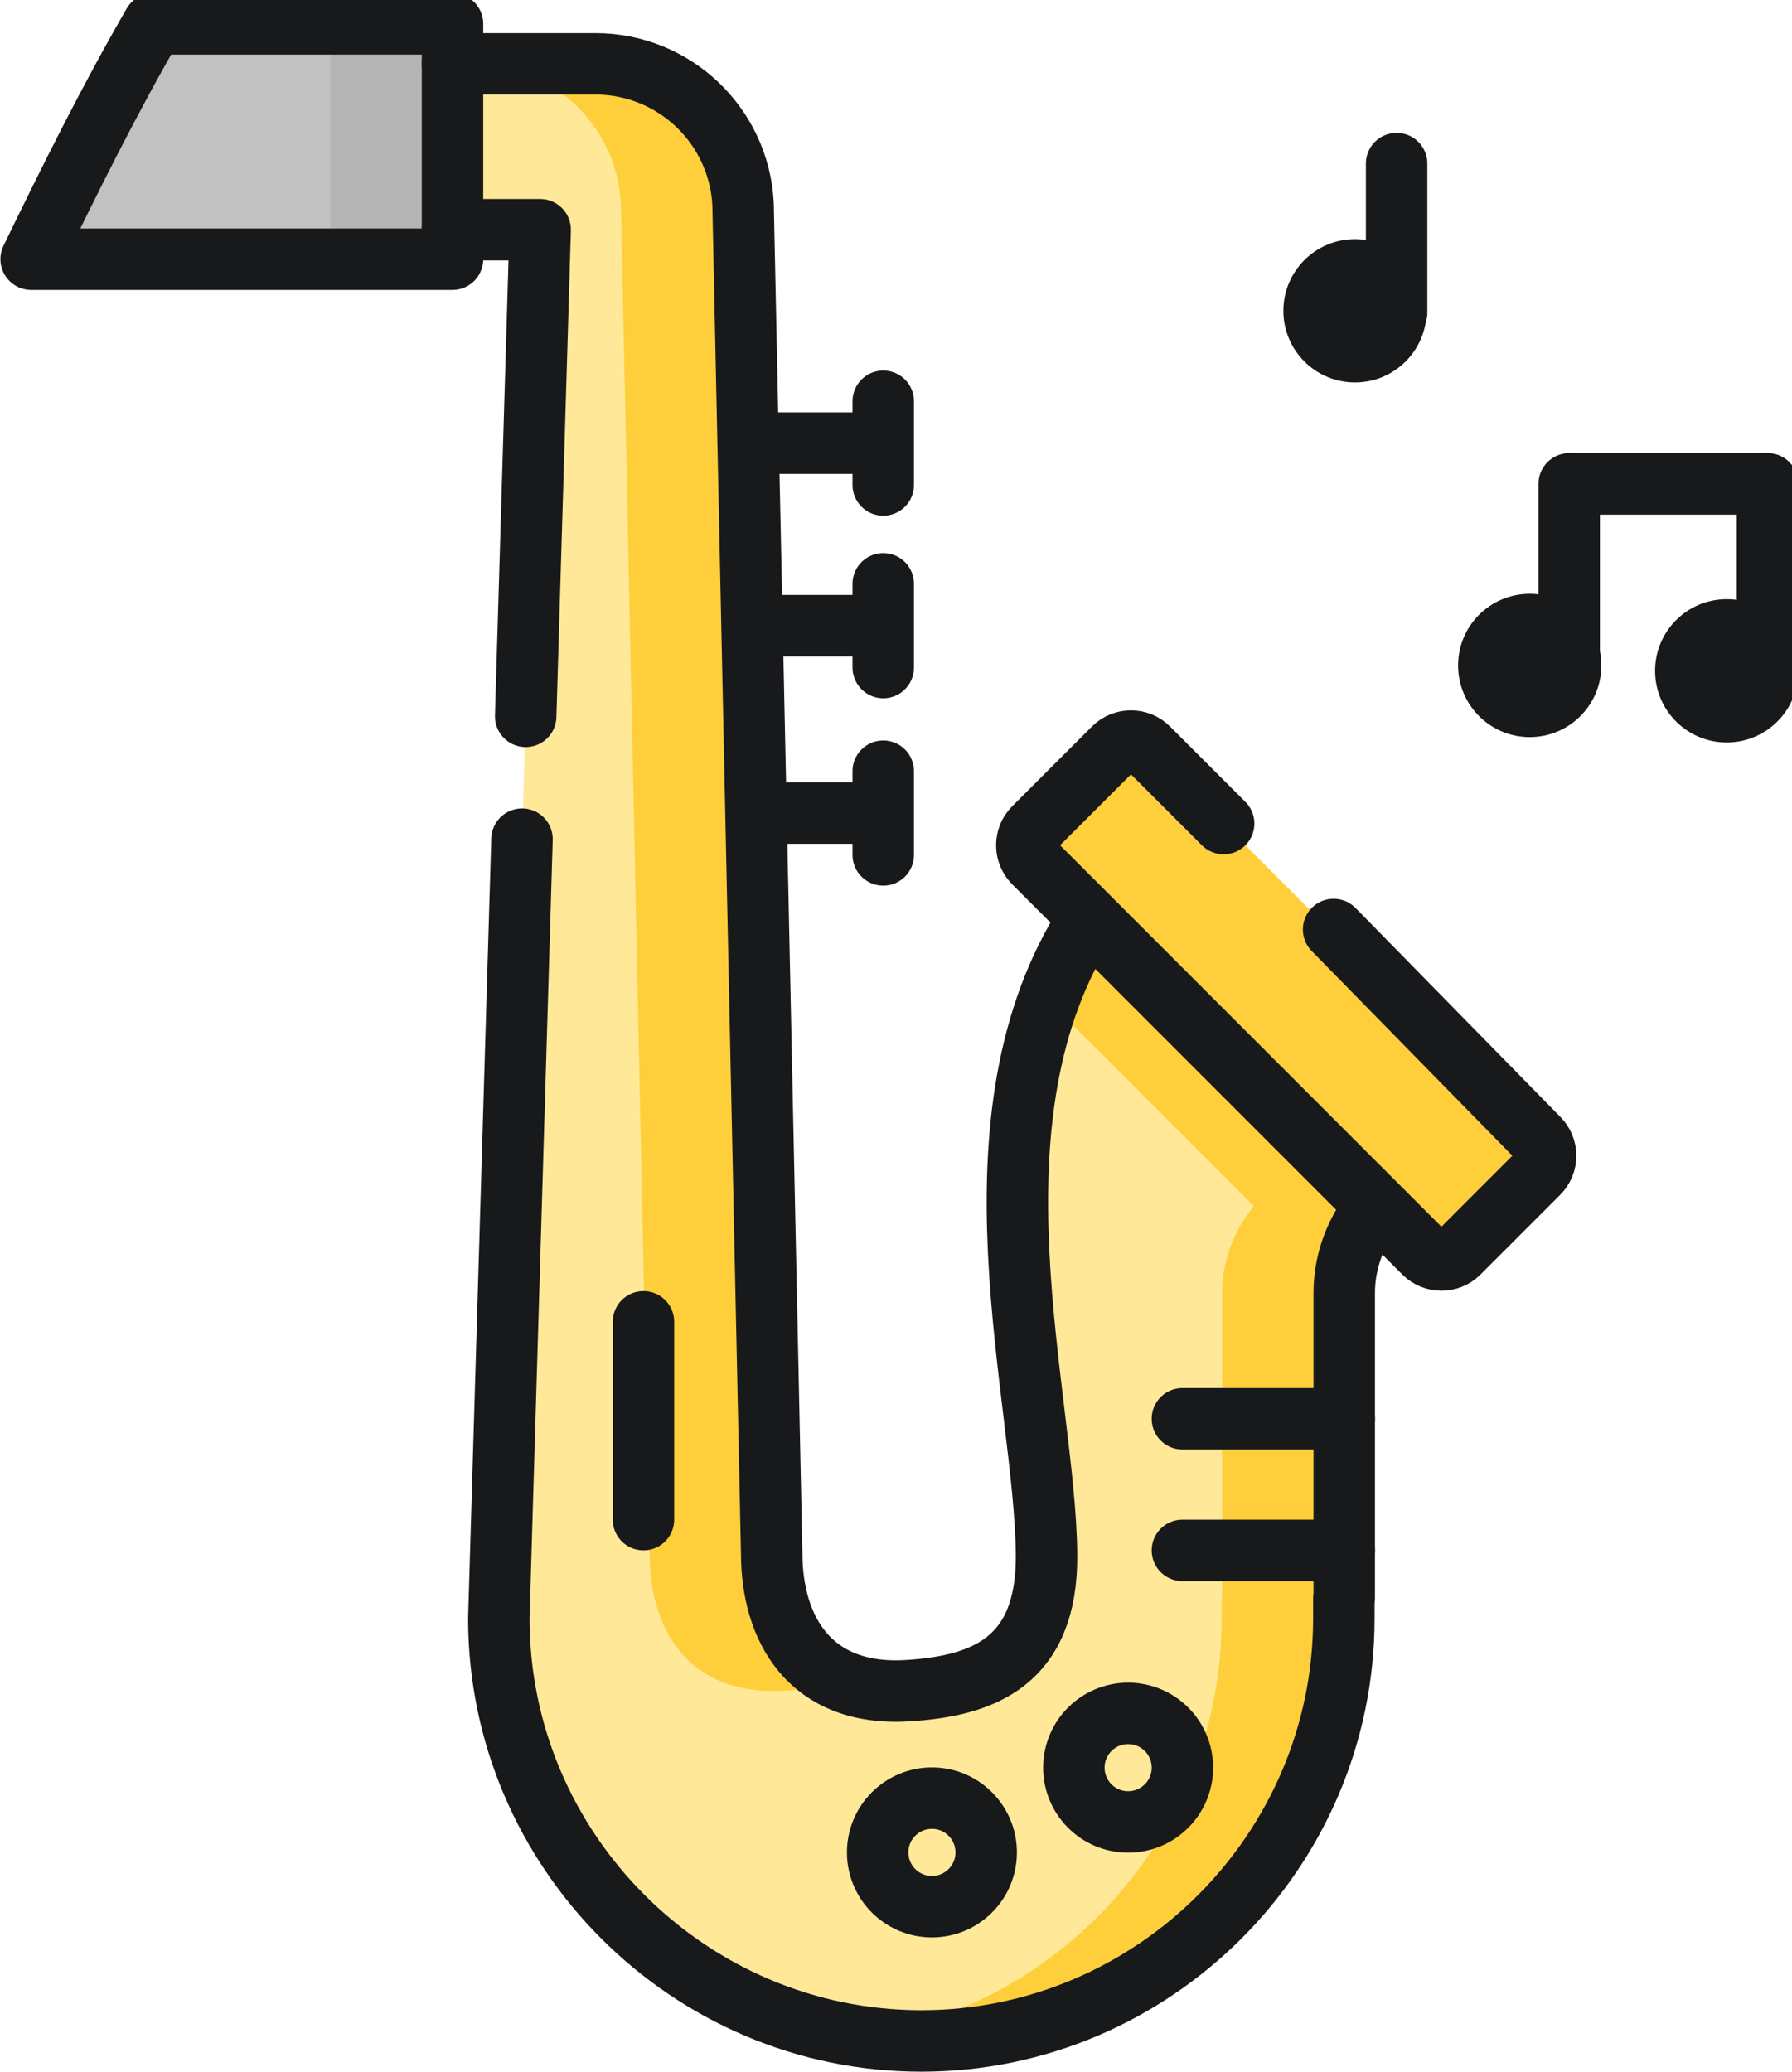 <svg width="38.933" height="45" version="1.1" viewBox="0 0 38.933 45" xmlns="http://www.w3.org/2000/svg"><defs><clipPath id="clipPath1793"><path d="m0 512h512v-512h-512z"/></clipPath></defs><g transform="matrix(.089 0 0 -.089 -2.896 45.251)"><g clip-path="url(#clipPath1793)"><g transform="translate(380.16 202.69)"><path d="m0 0-95.208 95.208c-2.334 2.334-2.334 6.152 0 8.486l19.431 19.43c2.333 2.334 6.151 2.334 8.485 0l95.208-95.208c2.334-2.333 2.334-6.152 0-8.485l-19.431-19.431c-2.333-2.333-6.151-2.333-8.485 0" fill="#ffcf3b"/></g><g transform="translate(298.32 284.19)"><path d="m0 0c-31.604-48.505-10.578-116.66-10.299-155.26 0.189-26.137-15.552-31.886-33.544-33.092-24.442-1.638-33.548 15.362-33.548 33.547l-6.987 329.3c-1.018 19.167-16.857 34.186-36.052 34.186h-64.875v-40.496h51.387l-10.086-338.89c0-56.729 46.414-103.14 103.14-103.14 56.728 0 103.14 46.415 103.14 103.14v4.968h0.092v74.433c0 7.947 2.934 15.354 7.755 21.177-16.44 16.44-53.691 53.69-70.13 70.13" fill="#ffe999"/></g><g transform="translate(184.11 458.68)"><path d="m0 0 6.988-329.3c0-18.184 9.106-35.185 33.548-33.547 4.806 0.322 9.446 0.975 13.67 2.247-12.422 5.115-17.391 17.88-17.391 31.3l-6.987 329.3c-1.018 19.167-16.857 34.186-36.052 34.186h-29.827c19.195 0 35.033-15.019 36.051-34.186" fill="#ffcf3b"/></g><g transform="translate(298.32 284.19)"><path d="m0 0c-4.14-6.353-7.368-13.044-9.867-19.96 17.504-17.504 38.806-38.807 50.17-50.17-4.822-5.823-7.755-13.23-7.755-21.177v-74.433h-0.092v-4.968c0-51.667-38.502-94.771-88.23-102.05 4.873-0.714 9.851-1.09 14.914-1.09 56.728 0 103.14 46.415 103.14 103.14v4.968h0.092v74.433c0 7.947 2.934 15.354 7.755 21.177-16.44 16.44-53.691 53.69-70.13 70.13" fill="#ffcf3b"/></g><g transform="translate(69.97 502.62)"><path d="m0 0c-10.792-18.661-20.399-37.997-29.827-57.438h102.86v57.438z" fill="#c1c1c1"/></g><path d="m113.18 445.18h29.827v57.438h-29.827z" fill="#b4b4b4"/><g transform="translate(380.8 432.59)"><path d="m0 0c0-9.658-7.829-17.487-17.486-17.487-9.659 0-17.488 7.829-17.488 17.487s7.829 17.487 17.488 17.487c9.657 0 17.486-7.829 17.486-17.487" fill="#18191b"/></g><g transform="translate(423.45 346.03)"><path d="m0 0c0-9.658-7.83-17.487-17.487-17.487-9.659 0-17.488 7.829-17.488 17.487s7.829 17.487 17.488 17.487c9.657 0 17.487-7.829 17.487-17.487" fill="#18191b"/></g><g transform="translate(471.54 344.72)"><path d="m0 0c0-9.658-7.829-17.487-17.487-17.487s-17.487 7.829-17.487 17.487 7.829 17.487 17.487 17.487 17.487-7.829 17.487-17.487" fill="#18191b"/></g><g transform="translate(159.97 303.63)"><path d="m0 0-5.659-190.16c0-56.729 46.414-103.14 103.14-103.14s103.14 46.415 103.14 103.14v4.968h0.092v74.434c0 7.946 2.933 15.354 7.755 21.176-16.44 16.44-53.691 53.69-70.13 70.13-31.605-48.504-10.578-116.66-10.299-155.26 0.188-26.137-15.552-31.886-33.544-33.092-24.442-1.638-33.548 15.363-33.548 33.547l-6.987 329.3c-1.019 19.167-16.858 34.186-36.052 34.186h-34.881" fill="none" stroke="#18191b" stroke-linecap="round" stroke-linejoin="round" stroke-miterlimit="10" stroke-width="15"/></g><g transform="translate(143.01 452.37)"><path d="m0 0h21.393l-3.536-118.76" fill="none" stroke="#18191b" stroke-linecap="round" stroke-linejoin="round" stroke-miterlimit="10" stroke-width="15"/></g><g transform="translate(358.09 281.59)"><path d="m0 0 50.017-51.011c2.32-2.32 2.32-6.116 0-8.436l-19.48-19.48c-2.32-2.32-6.116-2.32-8.436 0l-95.257 95.258c-2.321 2.319-2.321 6.116 0 8.436l19.479 19.479c2.321 2.32 6.116 2.32 8.437 0l18.395-18.396" fill="none" stroke="#18191b" stroke-linecap="round" stroke-linejoin="round" stroke-miterlimit="10" stroke-width="15"/></g><g transform="translate(189.62 185.84)"><path d="m0 0v-48.278" fill="none" stroke="#18191b" stroke-linecap="round" stroke-linejoin="round" stroke-miterlimit="10" stroke-width="15"/></g><g transform="translate(220.3 400.29)"><path d="m0 0h20.431" fill="none" stroke="#18191b" stroke-linecap="round" stroke-linejoin="round" stroke-miterlimit="10" stroke-width="15"/></g><g transform="translate(248.15 410.51)"><path d="m0 0v-20.431" fill="none" stroke="#18191b" stroke-linecap="round" stroke-linejoin="round" stroke-miterlimit="10" stroke-width="15"/></g><g transform="translate(220.3 355.74)"><path d="m0 0h20.431" fill="none" stroke="#18191b" stroke-linecap="round" stroke-linejoin="round" stroke-miterlimit="10" stroke-width="15"/></g><g transform="translate(248.15 365.95)"><path d="m0 0v-20.431" fill="none" stroke="#18191b" stroke-linecap="round" stroke-linejoin="round" stroke-miterlimit="10" stroke-width="15"/></g><g transform="translate(220.3 310)"><path d="m0 0h20.431" fill="none" stroke="#18191b" stroke-linecap="round" stroke-linejoin="round" stroke-miterlimit="10" stroke-width="15"/></g><g transform="translate(248.15 320.22)"><path d="m0 0v-20.431" fill="none" stroke="#18191b" stroke-linecap="round" stroke-linejoin="round" stroke-miterlimit="10" stroke-width="15"/></g><g transform="translate(321.18 162.17)"><path d="m0 0h39.517" fill="none" stroke="#18191b" stroke-linecap="round" stroke-linejoin="round" stroke-miterlimit="10" stroke-width="15"/></g><g transform="translate(321.18 130.05)"><path d="m0 0h39.517" fill="none" stroke="#18191b" stroke-linecap="round" stroke-linejoin="round" stroke-miterlimit="10" stroke-width="15"/></g><g transform="translate(273.28 56.34)"><path d="m0 0c0-7.316-5.931-13.247-13.246-13.247-7.316 0-13.247 5.931-13.247 13.247s5.931 13.247 13.247 13.247c7.315 0 13.246-5.931 13.246-13.247z" fill="none" stroke="#18191b" stroke-linecap="round" stroke-linejoin="round" stroke-miterlimit="10" stroke-width="15"/></g><g transform="translate(321.18 77.024)"><path d="m0 0c0-7.316-5.932-13.247-13.247-13.247-7.316 0-13.247 5.931-13.247 13.247s5.931 13.247 13.247 13.247c7.315 0 13.247-5.931 13.247-13.247z" fill="none" stroke="#18191b" stroke-linecap="round" stroke-linejoin="round" stroke-miterlimit="10" stroke-width="15"/></g><g transform="translate(69.97 502.62)"><path d="m0 0c-10.792-18.661-20.399-37.997-29.827-57.438h102.86v57.438z" fill="none" stroke="#18191b" stroke-linecap="round" stroke-linejoin="round" stroke-miterlimit="10" stroke-width="15"/></g><g transform="translate(373.47 468.51)"><path d="m0 0v-36.339" fill="none" stroke="#18191b" stroke-linecap="round" stroke-linejoin="round" stroke-miterlimit="10" stroke-width="15"/></g><g transform="translate(415.6 390.34)"><path d="m0 0v-44.313" fill="none" stroke="#18191b" stroke-linecap="round" stroke-linejoin="round" stroke-miterlimit="10" stroke-width="15"/></g><g transform="translate(464.01 390.34)" fill="none" stroke="#18191b" stroke-linecap="round" stroke-linejoin="round" stroke-miterlimit="10" stroke-width="15"><path d="m0 0v-44.313"/><path d="m0 0h-48.287"/></g></g></g></svg>
